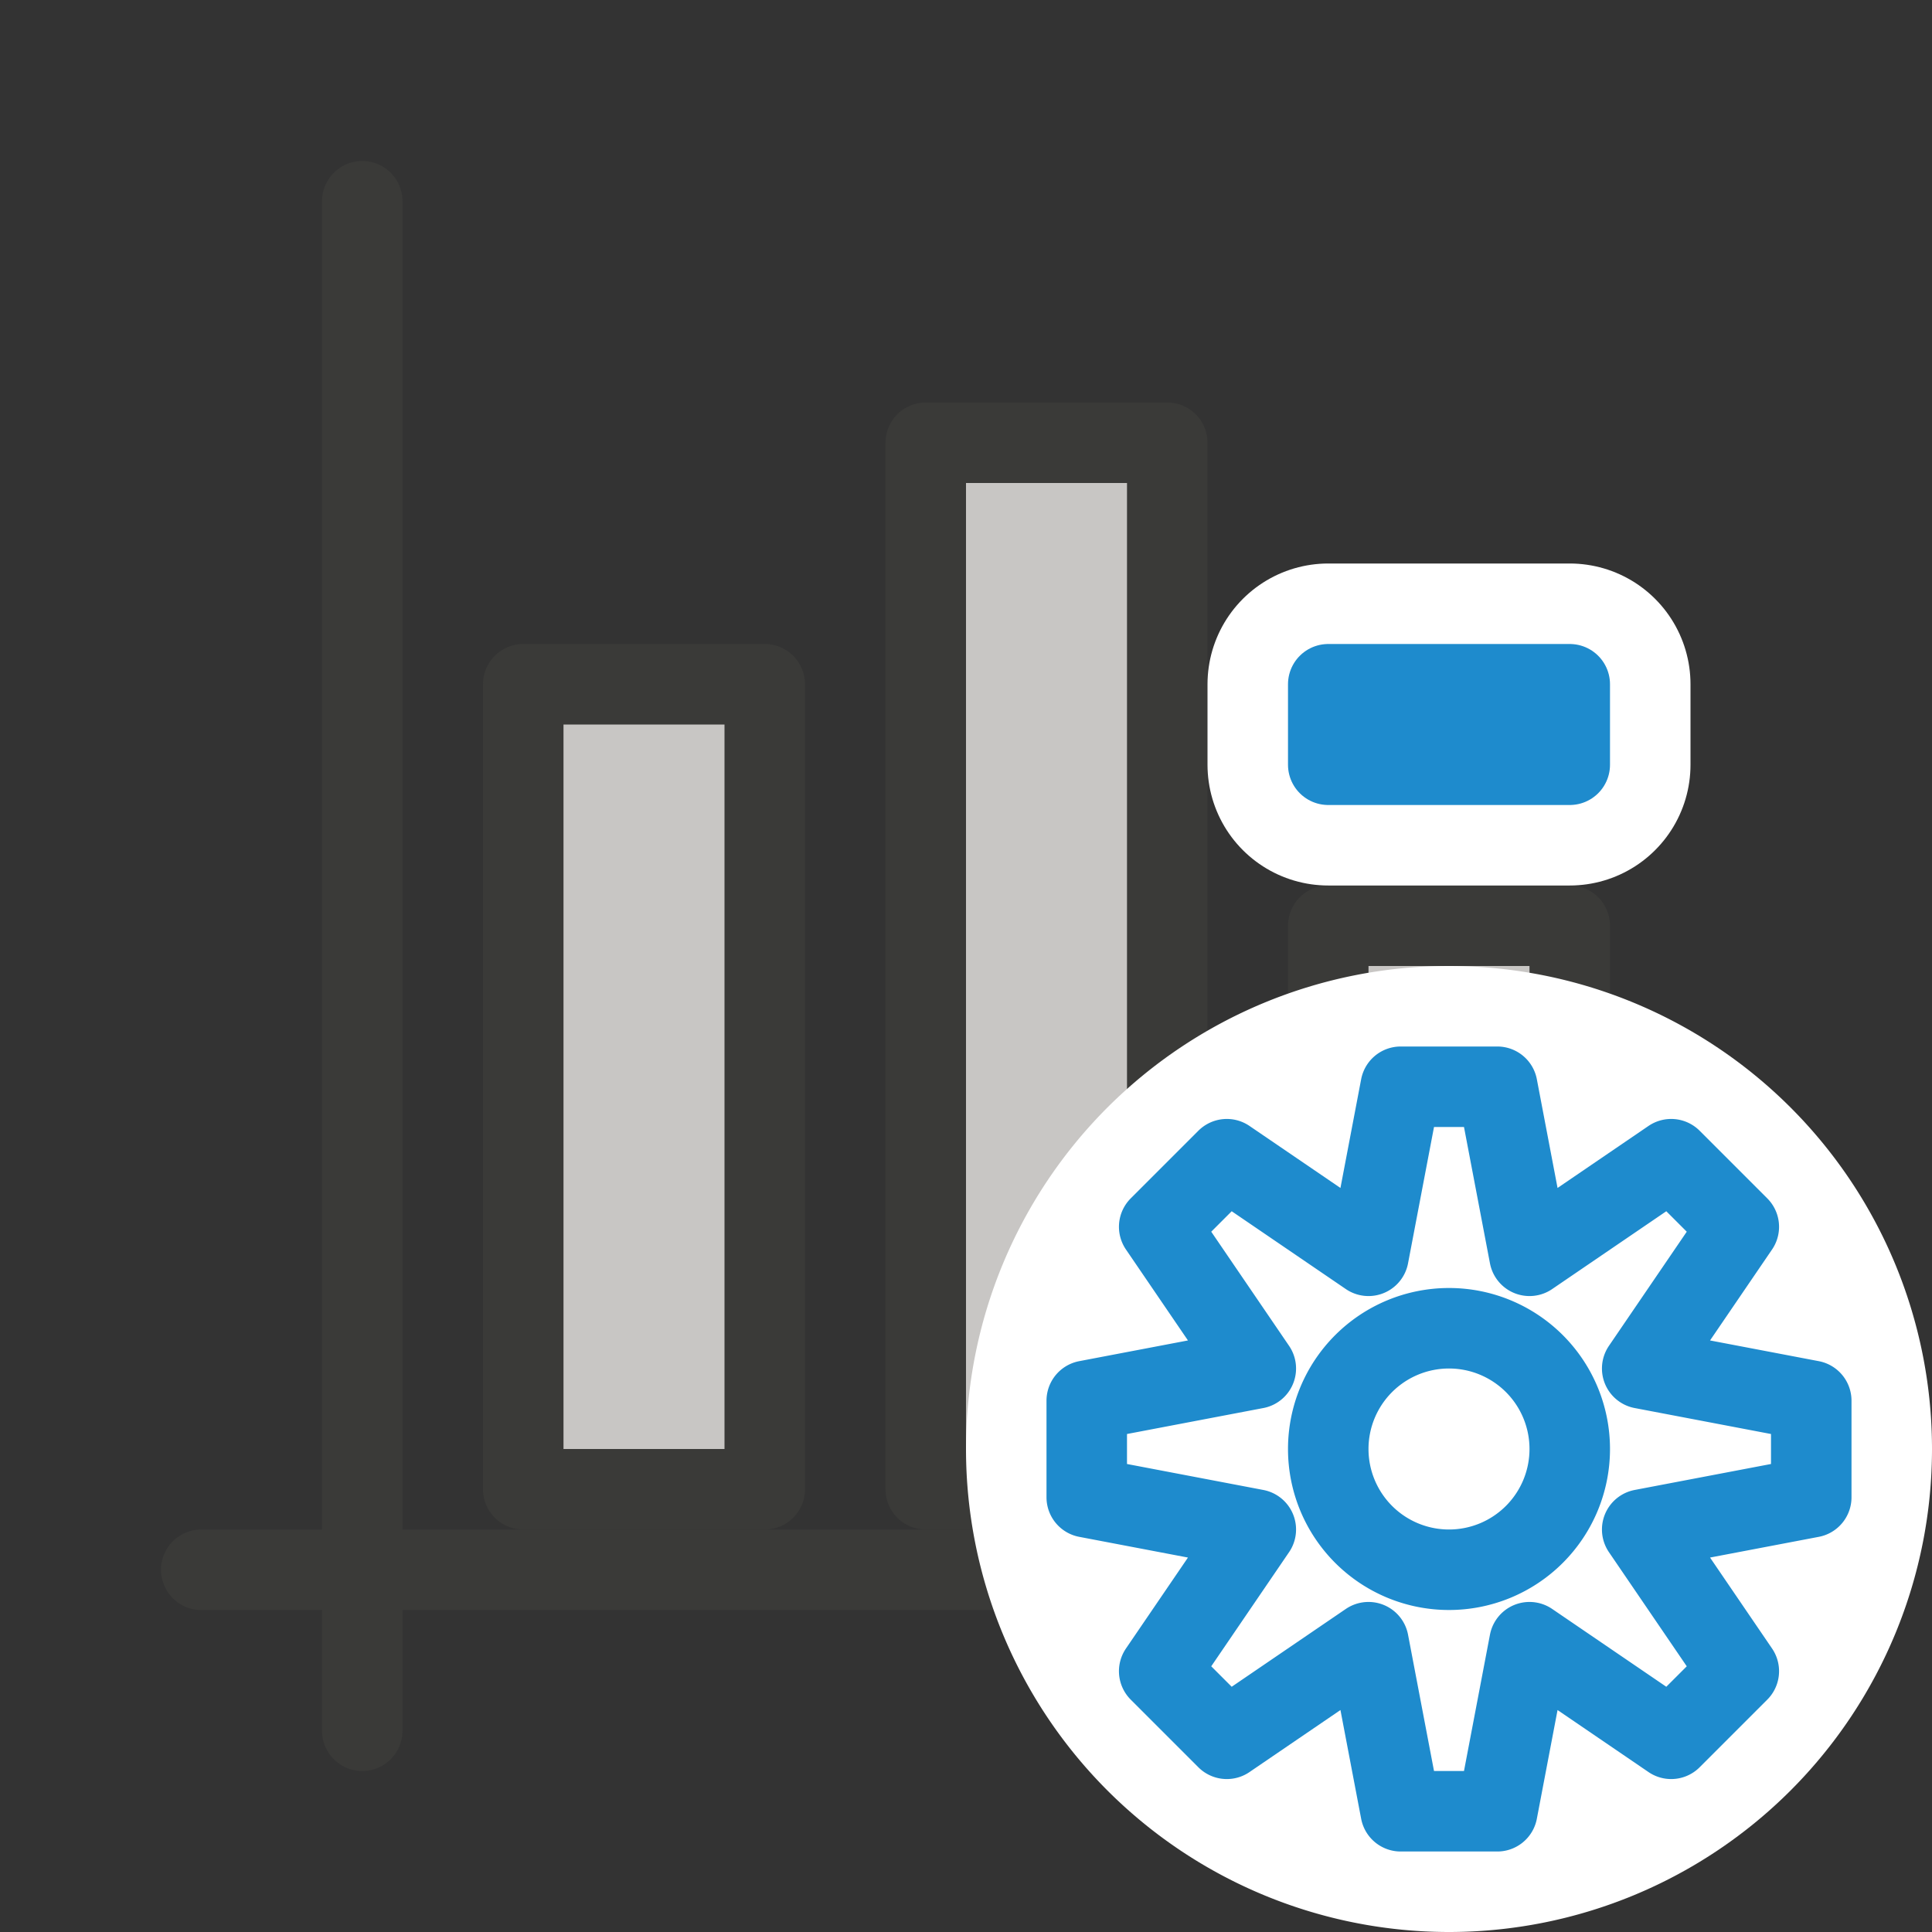 <?xml-stylesheet type="text/css" href="icons.css" ?>
<svg viewBox="0 0 24 24" xmlns="http://www.w3.org/2000/svg">
  <rect x="0" y="0" width="24" height="24" fill="#333333" stroke="none"/>
  <g id="background"
     class="icn icn--area-color"
     fill="#c8c6c4"
     stroke="#3a3a38"
     stroke-linecap="round"
     stroke-linejoin="round"
     >
      <path d="M 4.5,21.5 V 2.5" />
      <path d="m 2.5,19.5 h 19" />
  </g>
  <g id="symbol"
     class="icn icn--area-color"
     fill="#c8c6c4"
     stroke="#3a3a38"
     stroke-linecap="round"
     stroke-linejoin="round"
     >
      <path d="M 11.5 5.5 L 11.5 18.5 L 14.5 18.5 L 14.5 5.5 L 11.5 5.5 z M 6.5 8.5 L 6.5 18.5 L 9.5 18.5 L 9.5 8.5 L 6.5 8.5 z M 16.5 11.5 L 16.5 18.5 L 19.5 18.5 L 19.5 11.5 L 16.5 11.5 z " />
  </g>
  <g id="symbol-background"
	 class="icn icn--background"
	 fill="#fff"
     stroke="#fff" 
     stroke-width="3px"
	 stroke-linecap="round" 
	 stroke-linejoin="round"
      >
      <path d="m 16.5,8.5 h 3 v 1 h -3 z" />
  </g>
  <g id="symbol"
	 class="icn icn--highlight-color"  
     fill="#83beec" 
     stroke="#1e8bcd" 
	 stroke-linecap="round" 
	 stroke-linejoin="round"
      >
      <path d="m 16.5,8.5 h 3 v 1 h -3 z" />
  </g>
  <g id="symbol-background"
	 class="icn icn--background"
     fill="#fff" 
     stroke="#fff" 
     stroke-width="3px"
	 stroke-linecap="round" 
	 stroke-linejoin="round"
      >
      <path d="M 18 13.5 A 4.5 4.5 0 0 0 13.5 18 A 4.5 4.5 0 0 0 18 22.5 A 4.5 4.5 0 0 0 22.5 18 A 4.5 4.5 0 0 0 18 13.5 z " />
  </g>
  <g id="symbol"
	 class="icn icn--highlight-color-line"  
     fill="none" 
     stroke="#1e8bcd" 
	 stroke-linecap="round" 
	 stroke-linejoin="round"
      >
      <path d="M 17.4 13.5 L 17 15.6 L 15.24 14.4 L 14.4 15.24 L 15.6 17 L 13.5 17.4 L 13.5 18.6 L 15.6 19.0 L 14.4 20.76 L 15.24 21.6 L 17 20.4 L 17.4 22.5 L 18.6 22.5 L 19.0 20.4 L 20.76 21.6 L 21.6 20.76 L 20.4 19.0 L 22.5 18.6 L 22.5 17.4 L 20.4 17 L 21.6 15.24 L 20.76 14.4 L 19.0 15.6 L 18.6 13.5 L 17.4 13.5 z M 18 16.5 A 1.5 1.5 0 0 1 19.5 18 A 1.5 1.5 0 0 1 18 19.5 A 1.5 1.5 0 0 1 16.5 18 A 1.5 1.5 0 0 1 18 16.5 z " />
  </g>
</svg>

